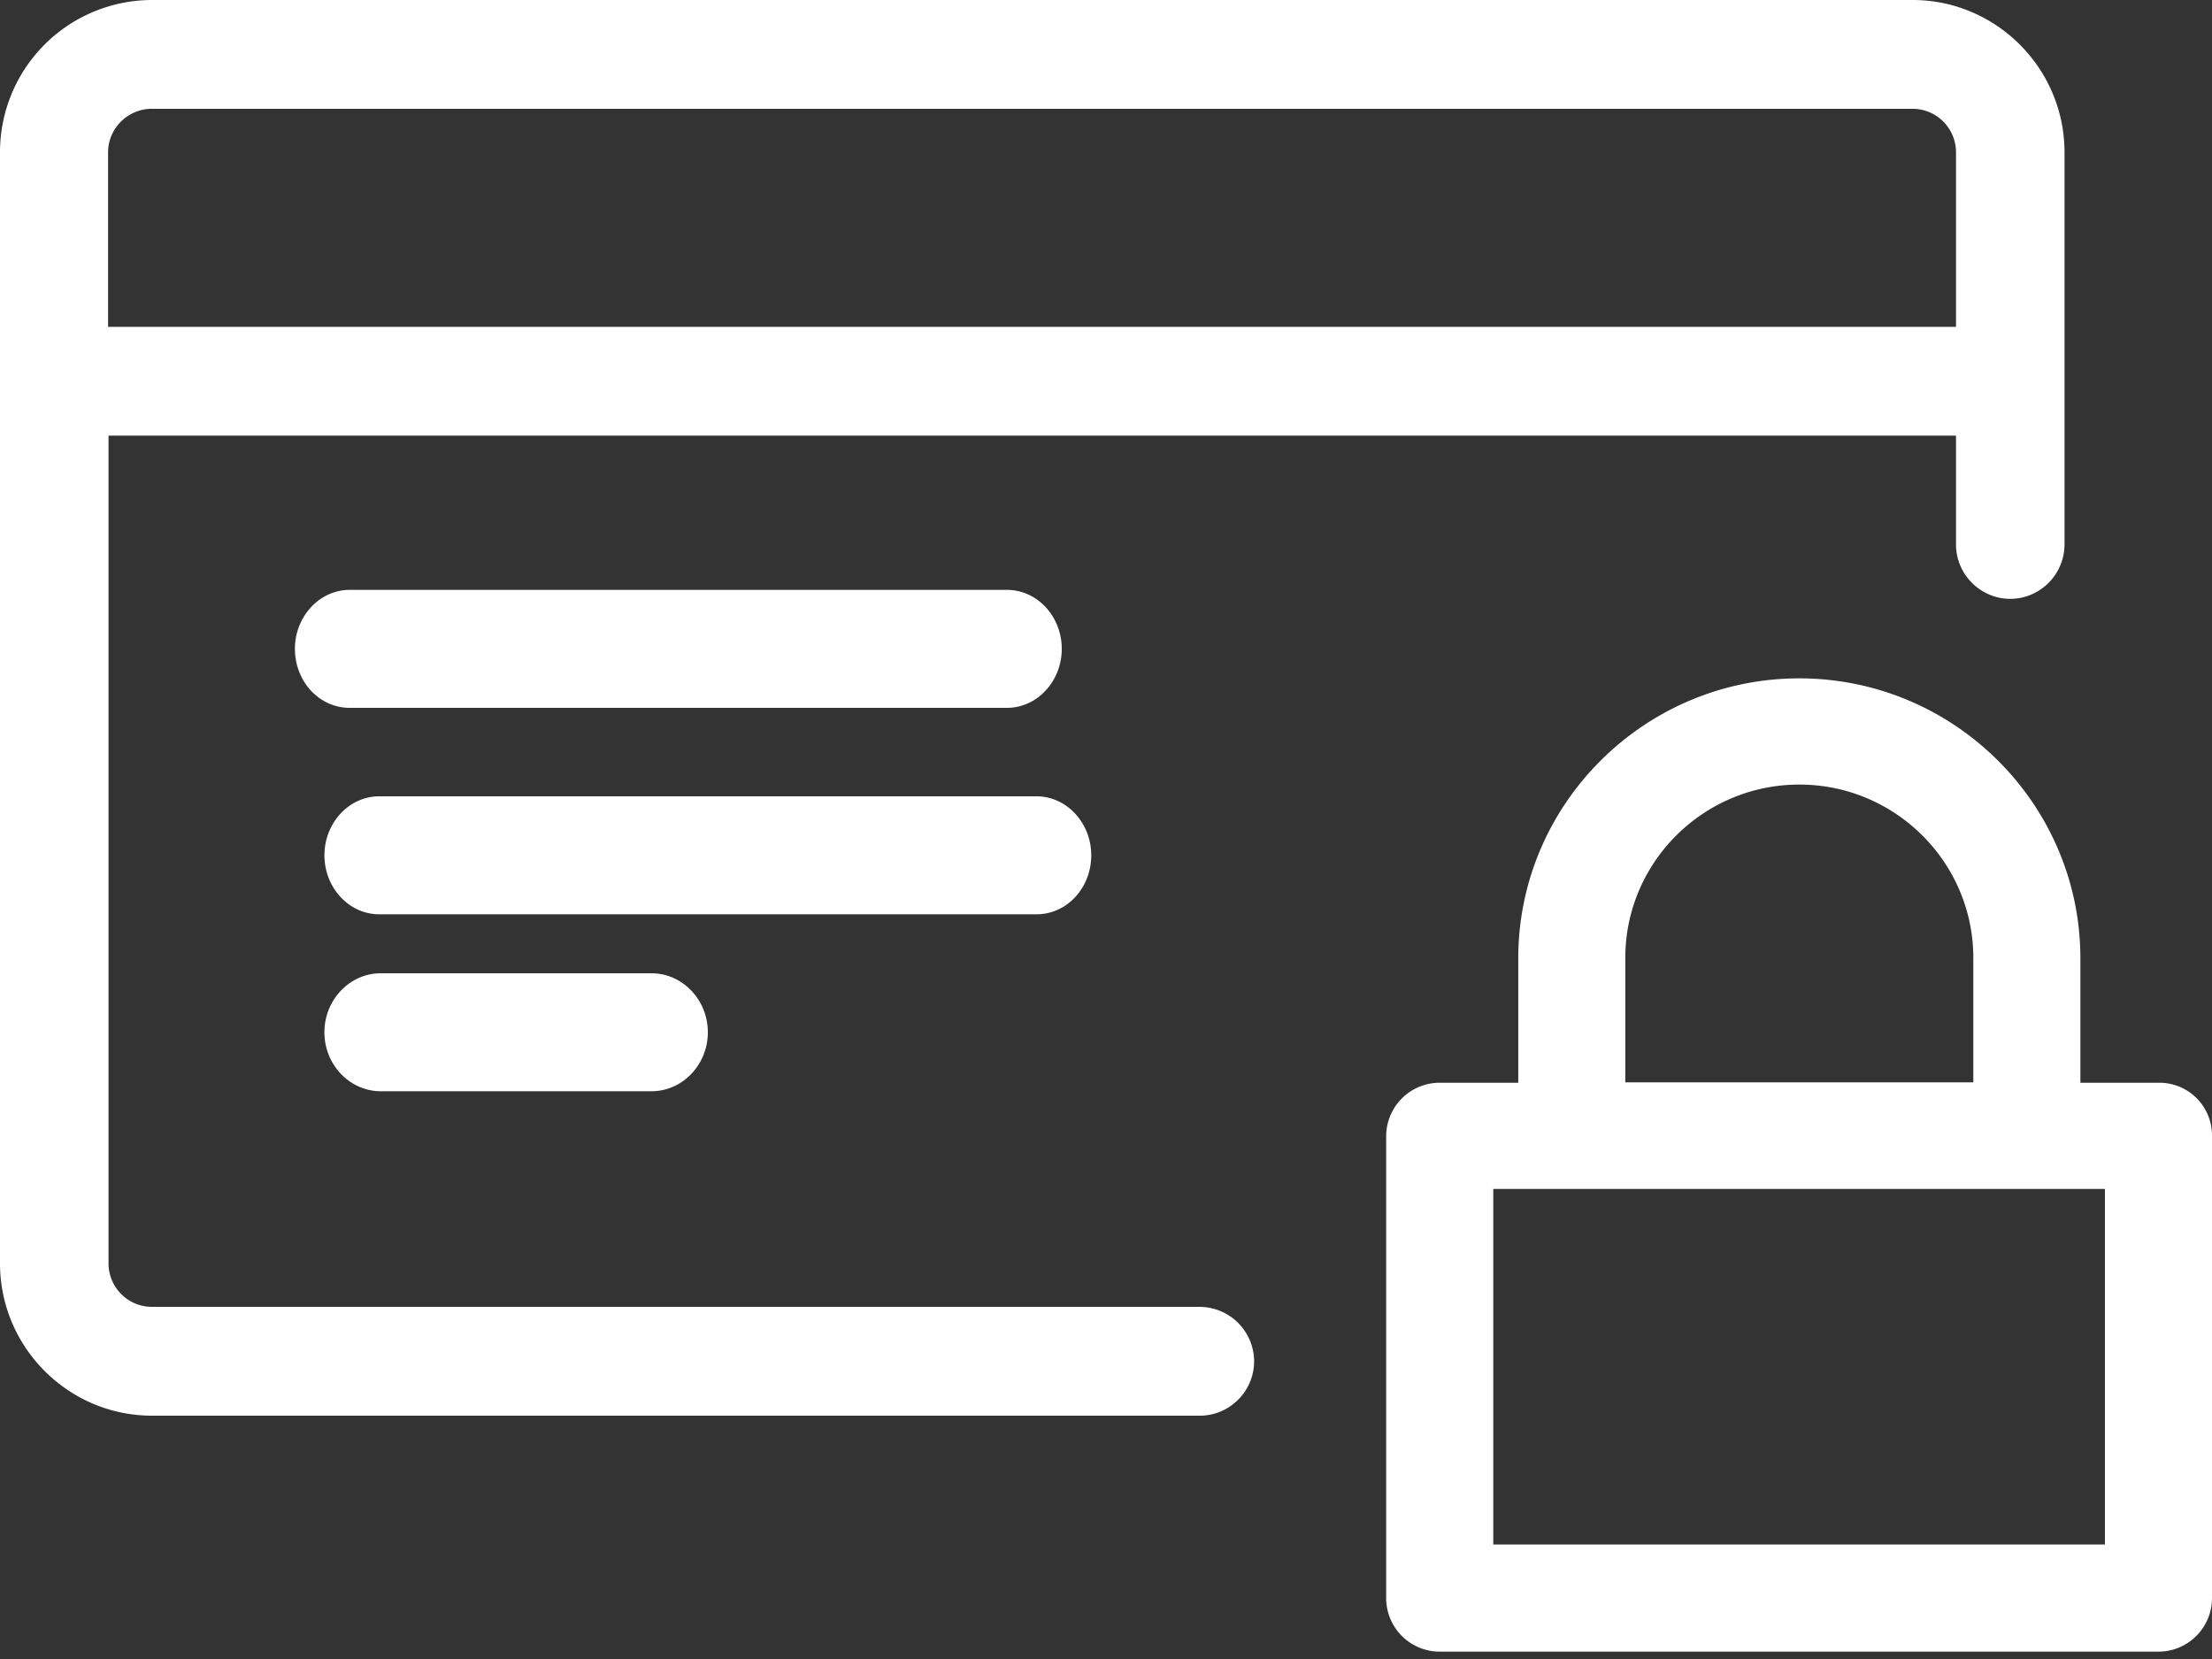 <svg xmlns="http://www.w3.org/2000/svg" width="64" height="48" viewBox="0 0 64 48">
	<rect x="0" y="0" width="64" height="48" fill="#333333" stroke="none"/>
	<path fill="#FFF" fill-rule="nonzero" d="M34.702 37.812H4.397a1.258 1.258 0 0 1-1.257-1.259V12.604h53.453v3.148c0 .865.707 1.574 1.57 1.574.864 0 1.57-.709 1.57-1.574V4.407C59.733 1.98 57.757 0 55.337 0H4.397A4.403 4.403 0 0 0 0 4.407v32.146c0 2.427 1.976 4.407 4.397 4.407h30.318c.863 0 1.57-.708 1.57-1.574a1.58 1.58 0 0 0-1.583-1.574zM4.397 3.148h50.94c.693 0 1.256.564 1.256 1.259v5.05H3.127v-5.05c0-.695.576-1.26 1.27-1.26z"/>
	<path fill="#FFF" fill-rule="nonzero" d="M31.573 24.747c0-.939-.712-1.707-1.583-1.707H10.97c-.871 0-1.583.768-1.583 1.707 0 .938.712 1.706 1.583 1.706h19.02c.884 0 1.583-.768 1.583-1.706zM11.016 28.16c-.896 0-1.63.768-1.63 1.707 0 .938.734 1.706 1.63 1.706h7.835c.896 0 1.629-.768 1.629-1.706 0-.939-.733-1.707-1.63-1.707h-7.834zM10.116 20.48h19.021c.87 0 1.583-.768 1.583-1.707 0-.938-.712-1.706-1.583-1.706h-19.02c-.871 0-1.584.768-1.584 1.706 0 .939.7 1.707 1.583 1.707zM62.464 31.328h-2.272v-3.6c0-4.462-3.653-8.101-8.132-8.101-4.48 0-8.132 3.639-8.132 8.1v3.6h-2.272a1.55 1.55 0 0 0-1.55 1.544v13.373a1.55 1.55 0 0 0 1.55 1.543H62.45A1.55 1.55 0 0 0 64 46.244V32.87a1.523 1.523 0 0 0-1.536-1.543zm-15.439-3.613c0-2.765 2.26-5.015 5.035-5.015 2.775 0 5.034 2.25 5.034 5.015v3.6H47.025v-3.6zm13.89 16.973h-17.71V34.4h17.697v10.287h.013z"/>
</svg>
